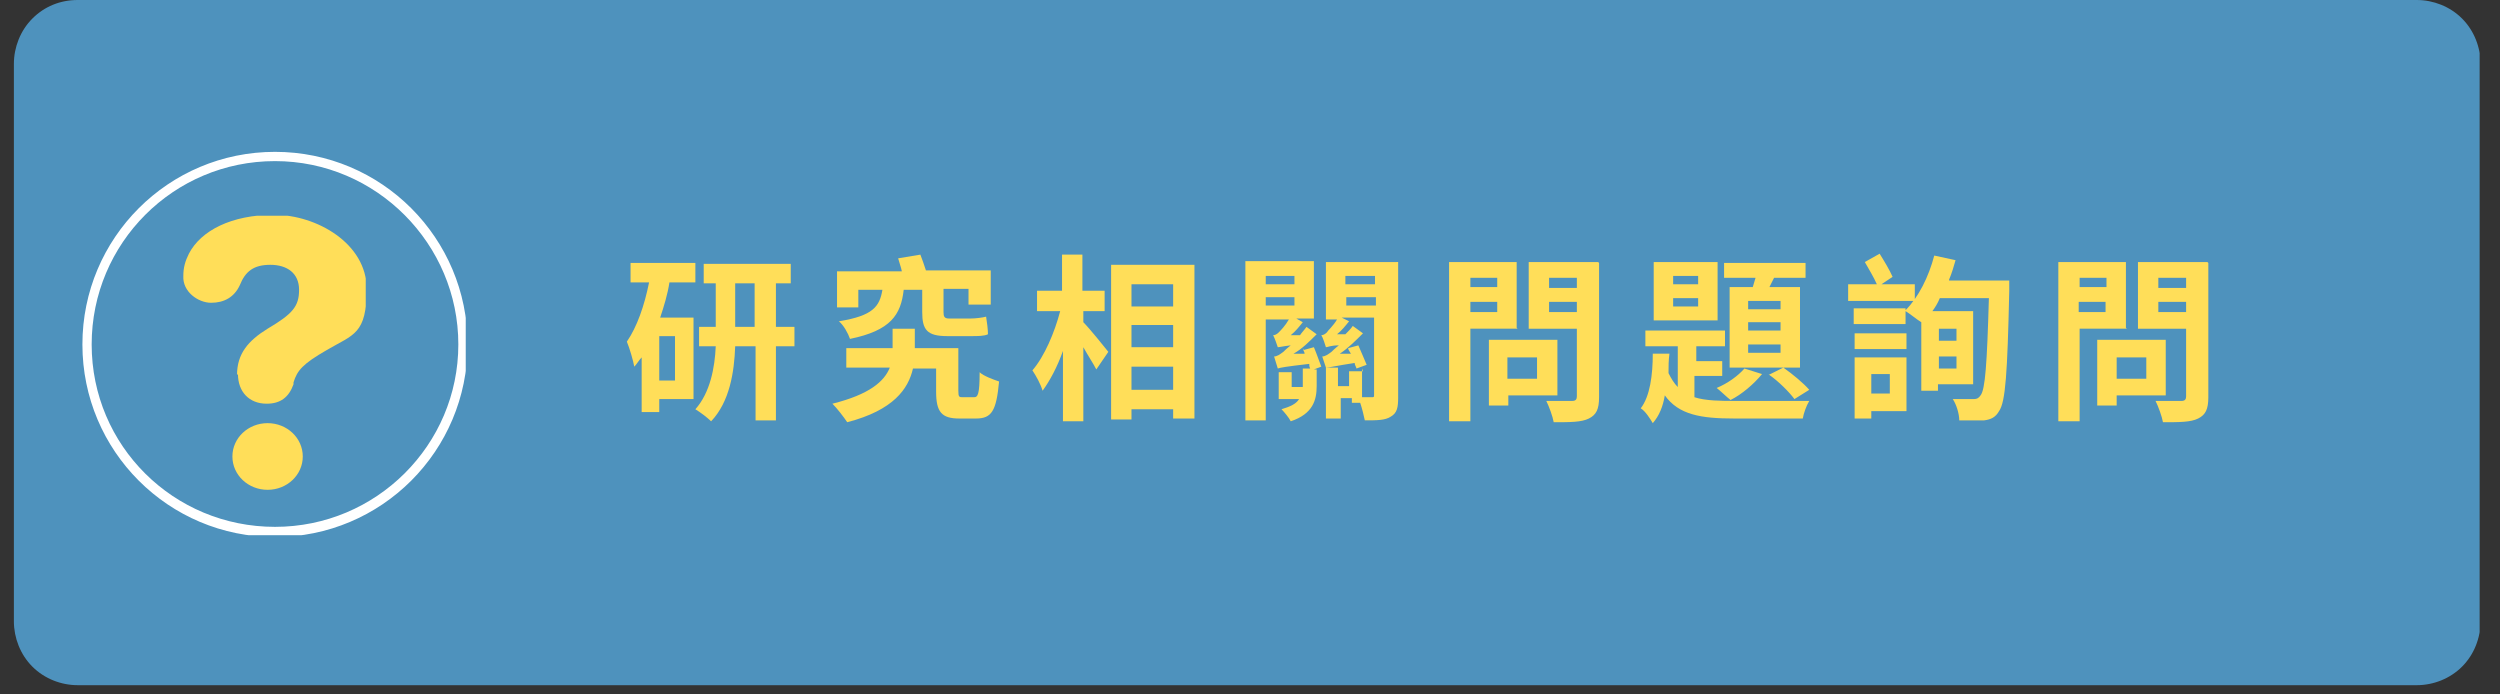 <?xml version="1.0" encoding="UTF-8"?>
<svg id="_圖層_1" data-name="圖層 1" xmlns="http://www.w3.org/2000/svg" version="1.1" xmlns:xlink="http://www.w3.org/1999/xlink" viewBox="0 0 270 75">
  <rect x="0" y="0" width="270" height="75" fill="#333333" stroke="none"/>
  <defs>
    <style>
      .cls-1 {
        stroke: #fff;
        stroke-miterlimit: 3.9;
        stroke-width: 2px;
      }

      .cls-1, .cls-2 {
        fill: none;
      }

      .cls-3 {
        clip-path: url(#clippath-2);
      }

      .cls-4 {
        fill: #4e92bd;
      }

      .cls-4, .cls-2, .cls-5 {
        stroke-width: 0px;
      }

      .cls-6 {
        clip-path: url(#clippath-1);
      }

      .cls-7 {
        clip-path: url(#clippath-4);
      }

      .cls-8 {
        clip-path: url(#clippath);
      }

      .cls-9 {
        clip-path: url(#clippath-3);
      }

      .cls-5 {
        fill: #ffde59;
      }
    </style>
    <clipPath id="clippath">
      <rect class="cls-2" x="1.4" y="0" width="266.4" height="74"/>
    </clipPath>
    <clipPath id="clippath-1">
      <path class="cls-2" d="M8.4,0h252.6C262.8,0,264.6.7,265.9,2c1.3,1.3,2,3.1,2,4.9v60.2c0,1.8-.7,3.6-2,4.9-1.3,1.3-3.1,2-4.9,2H8.4c-1.8,0-3.6-.7-4.9-2-1.3-1.3-2-3.1-2-4.9V6.9c0-1.8.7-3.6,2-4.9C4.8.7,6.5,0,8.4,0Z"/>
    </clipPath>
    <clipPath id="clippath-2">
      <rect class="cls-2" x="8.9" y="16.4" width="41.4" height="41.4"/>
    </clipPath>
    <clipPath id="clippath-3">
      <path class="cls-2" d="M29.7,16.4c-11.5,0-20.8,9.3-20.8,20.8s9.3,20.8,20.8,20.8,20.8-9.3,20.8-20.8-9.3-20.8-20.8-20.8Z"/>
    </clipPath>
    <clipPath id="clippath-4">
      <rect class="cls-2" x="19.8" y="23.3" width="19.7" height="29.6"/>
    </clipPath>
  </defs>
  <g class="cls-8">
    <g class="cls-6">
      <path class="cls-4" d="M1.4,0h266.6v74H1.4V0Z"/>
    </g>
  </g>
  <path class="cls-5" d="M72.9,41.1h-1.7v-4.8h1.7v4.8ZM75.1,30.5v-2.1h-7v2.1h2c-.5,2.5-1.3,4.8-2.4,6.4.3.7.7,2.1.8,2.7.3-.3.5-.7.8-1v5.9h1.9v-1.4h3.7v-8.8h-3.6c.4-1.2.8-2.5,1-3.8h2.8ZM79.4,35.3v-4.7h2.1v4.7h-2.1ZM85.8,35.3h-2v-4.7h1.6v-2.1h-9.4v2.1h1.3v4.7h-1.8v2.1h1.8c-.1,2.3-.6,5-2.2,6.8.5.3,1.3.9,1.7,1.3,2-2.1,2.5-5.3,2.6-8.1h2.2v8h2.2v-8h2v-2.1Z"/>
  <path class="cls-5" d="M92.8,31.3h2.5c-.3,1.8-1,2.8-4.7,3.4.5.4,1,1.3,1.2,1.9,4.4-.9,5.5-2.6,5.8-5.3h2v2.4c0,1.9.5,2.6,2.7,2.6h2.6c.7,0,1.4,0,1.8-.2,0-.5-.1-1.3-.2-1.9-.4.1-1.1.2-1.7.2h-2.3c-.5,0-.6-.2-.6-.7v-2.5h2.7v1.7h2.4v-3.7h-7c-.2-.6-.4-1.2-.6-1.7l-2.4.4c.1.4.3.9.4,1.4h-7v3.9h2.3v-1.9ZM104,42.9c-.4,0-.5,0-.5-.7v-4.6h-4.7v-2.1h-2.4v2.1h-5v2.1h4.7c-.6,1.5-2.2,2.9-6.2,3.9.5.5,1.2,1.4,1.6,2,5-1.3,6.6-3.6,7.1-5.8h2.5v2.5c0,2.2.6,2.9,2.5,2.9h1.8c1.7,0,2.2-.8,2.5-4-.6-.2-1.7-.6-2.1-1,0,2.4-.2,2.7-.6,2.7h-1.1Z"/>
  <path class="cls-5" d="M116.9,33.6h2.4v-2.2h-2.4v-3.9h-2.2v3.9h-2.7v2.2h2.5c-.6,2.3-1.7,4.9-3,6.4.4.6.9,1.5,1.1,2.2.8-1.1,1.6-2.6,2.2-4.3v7.6h2.2v-8c.5.9,1.1,1.8,1.4,2.4l1.3-1.9c-.4-.5-2-2.5-2.7-3.2v-1.2ZM122.2,42.1v-2.5h4.5v2.5h-4.5ZM126.7,35.1v2.4h-4.5v-2.4h4.5ZM126.7,30.7v2.4h-4.5v-2.4h4.5ZM120,28.6v16.7h2.2v-1.1h4.5v1h2.3v-16.6h-9Z"/>
  <path class="cls-5" d="M136.7,32.1h3.1v.9h-3.1v-.9ZM139.8,29.8v.9h-3.1v-.9h3.1ZM140.7,37.6c0,.2.2.4.2.6h-1.2c.9-.5,1.7-1.3,2.5-2.1l-1.1-.8c-.2.3-.5.6-.7.9h-1c.5-.4.9-.9,1.3-1.4l-.7-.4h1.9v-6.2h-7.4v17.2h2.2v-10.9h2.5c-.4.7-.9,1.2-1.1,1.4-.2.2-.4.3-.6.3.2.4.4,1,.5,1.3h0c.2,0,.5-.1,1.4-.2-.4.3-.7.6-.8.7-.4.3-.7.5-1,.5.1.3.3,1,.4,1.3h0c.3-.1.8-.2,3.4-.5,0,.2,0,.3.1.5h-.8v2h-1.2v-1.6h-1.4v2.9h2.2c-.3.5-.9.8-1.9,1.1.3.3.8.9,1,1.3,2.4-.8,2.8-2.3,2.8-3.8v-1.8h-.3l.8-.3c-.2-.5-.5-1.4-.8-2.1l-1.1.3ZM147.2,40.1h-1.5v1.6h-1.2v-2h-1.3c.4,0,1.1-.2,3.1-.5,0,.2.2.5.2.6l1.1-.4c-.2-.5-.6-1.4-.9-2.1l-1.1.3c0,.2.2.4.3.6h-1.2c.9-.6,1.7-1.4,2.5-2.2l-1.1-.8c-.2.3-.5.6-.8.9h-.9c.5-.4.9-.9,1.3-1.4l-.8-.4h3.5v8.3c0,.3,0,.3-.3.3-.2,0-.6,0-1,0v-3.1ZM148.5,29.8v.9h-3.2v-.9h3.2ZM145.4,32.1h3.2v.9h-3.2v-.9ZM150.7,28.3h-7.5v6.2h1.2c-.4.7-1,1.2-1.1,1.4-.2.2-.4.3-.6.3.2.3.4,1,.5,1.3.2,0,.5-.2,1.4-.2-.4.3-.7.6-.8.7-.4.3-.7.5-1,.5.1.3.3.9.4,1.2h0v5.5h1.6v-2.2h1.2v.5h.9c.2.6.4,1.4.5,1.9,1.3,0,2.2,0,2.8-.4.7-.4.8-1,.8-2.1v-14.6Z"/>
  <path class="cls-5" d="M161.7,30v1h-2.9v-1h2.9ZM158.8,33.7v-1.1h2.9v1.1h-2.9ZM163.8,35.4v-7.1h-7.3v17.2h2.3v-10h5.1ZM166,38.6v2.3h-3.2v-2.3h3.2ZM168.2,42.7v-6h-7.4v7.1h2.1v-1.1h5.3ZM167.3,33.7v-1.1h3v1.1h-3ZM170.3,30v1.1h-3v-1.1h3ZM172.6,28.3h-7.5v7.2h5.2v7.3c0,.3-.1.5-.5.5-.4,0-1.7,0-2.8,0,.3.6.7,1.7.8,2.3,1.8,0,3,0,3.8-.4.8-.4,1.1-1,1.1-2.3v-14.5Z"/>
  <path class="cls-5" d="M192.3,33.4h-3.5v-.9h3.5v.9ZM192.3,35.7h-3.5v-.9h3.5v.9ZM192.3,38.1h-3.5v-.9h3.5v.9ZM186.8,31v8.7h7.6v-8.7h-3.3l.5-1h3.4v-1.6h-8.8v1.6h3.4c-.1.3-.2.7-.3,1h-2.5ZM191.1,40.5c1,.7,2.1,1.8,2.7,2.6l1.6-1c-.6-.7-1.8-1.7-2.8-2.4l-1.6.8ZM188.4,39.8c-.7.8-1.8,1.6-3,2.1.4.3,1.1,1,1.5,1.3,1.2-.6,2.5-1.7,3.4-2.8l-1.9-.6ZM183.4,30.7h-2.7v-.9h2.7v.9ZM183.4,33.1h-2.7v-.9h2.7v.9ZM185.5,28.3h-6.9v6.3h6.9v-6.3ZM183.2,40.6h2.8v-1.6h-2.8v-1.6h3.1v-1.7h-8.6v1.7h3.5v4.4c-.4-.4-.7-.9-1-1.5,0-.7,0-1.4.1-2.1h-1.8c0,2.3-.3,4.6-1.3,5.9.5.3,1,1.1,1.3,1.6.7-.8,1.1-1.8,1.3-3,1.5,2.1,3.9,2.5,7.5,2.5h7.4c.1-.6.4-1.4.7-1.9-1.6,0-6.8,0-8.1,0s-3.1,0-4.3-.4v-2.3Z"/>
  <path class="cls-5" d="M206.7,30.7h-3.5l1.2-.8c-.3-.7-.9-1.7-1.4-2.5l-1.6.9c.4.7,1,1.7,1.3,2.4h-3.1v1.8h7.2v-1.8ZM204.1,40.4v2.1h-2v-2.1h2ZM205.9,38.6h-5.6v6.6h1.8v-.8h3.8v-5.8ZM200.3,37.7h5.6v-1.7h-5.6v1.7ZM211.3,35.5v1.3h-1.9v-1.3h1.9ZM209.4,39.8v-1.3h1.9v1.3h-1.9ZM210.5,30.2c.3-.7.5-1.4.7-2.1l-2.3-.5c-.6,2.3-1.7,4.5-3.1,5.9v-.2h-5.6v1.7h5.6v-1.4c.5.3,1.2.9,1.7,1.2v7.4h1.8v-.7h3.8v-7.9h-4.4c.3-.4.6-.9.8-1.4h5.3c-.2,7.1-.4,9.9-.9,10.5-.2.3-.4.4-.7.4s-1.3,0-2.3,0c.4.6.7,1.6.7,2.3,1,0,2,0,2.7,0,.7-.1,1.2-.3,1.6-1,.7-1,.9-4.1,1.1-13,0-.3,0-1.1,0-1.1h-6.5Z"/>
  <path class="cls-5" d="M227.5,30v1h-2.9v-1h2.9ZM224.5,33.7v-1.1h2.9v1.1h-2.9ZM229.6,35.4v-7.1h-7.3v17.2h2.3v-10h5.1ZM231.8,38.6v2.3h-3.2v-2.3h3.2ZM233.9,42.7v-6h-7.4v7.1h2.1v-1.1h5.3ZM233.1,33.7v-1.1h3v1.1h-3ZM236.1,30v1.1h-3v-1.1h3ZM238.4,28.3h-7.5v7.2h5.2v7.3c0,.3-.1.5-.5.5-.4,0-1.7,0-2.8,0,.3.6.7,1.7.8,2.3,1.8,0,3,0,3.8-.4.8-.4,1.1-1,1.1-2.3v-14.5Z"/>
  <g class="cls-3">
    <g class="cls-9">
      <path class="cls-1" d="M29.7,16.4c-11.5,0-20.8,9.3-20.8,20.8s9.3,20.7,20.8,20.7,20.8-9.3,20.8-20.7-9.3-20.8-20.8-20.8Z"/>
    </g>
  </g>
  <g class="cls-7">
    <path class="cls-5" d="M25.6,40.5h0c0-2.3,1.2-3.7,3.3-5,2.7-1.6,3.4-2.4,3.4-4.2s-1.3-2.7-3.1-2.7-2.7.7-3.3,2.2c-.6,1.3-1.7,1.9-3.1,1.9s-3.1-1.2-3-2.9c0-.9.2-1.6.6-2.4,1.3-2.5,4.6-4.2,9.2-4.2s10,3.1,10,8-1.4,4.9-4.3,6.6c-2.6,1.5-3.2,2.2-3.6,3.5,0,0,0,.1,0,.2-.5,1.4-1.4,2.1-2.9,2.1-1.9,0-3.1-1.3-3.1-3.2ZM25.1,49.3c0-2,1.7-3.6,3.8-3.6s3.8,1.6,3.8,3.6-1.7,3.6-3.8,3.6-3.8-1.6-3.8-3.6Z"/>
  </g>
</svg>
